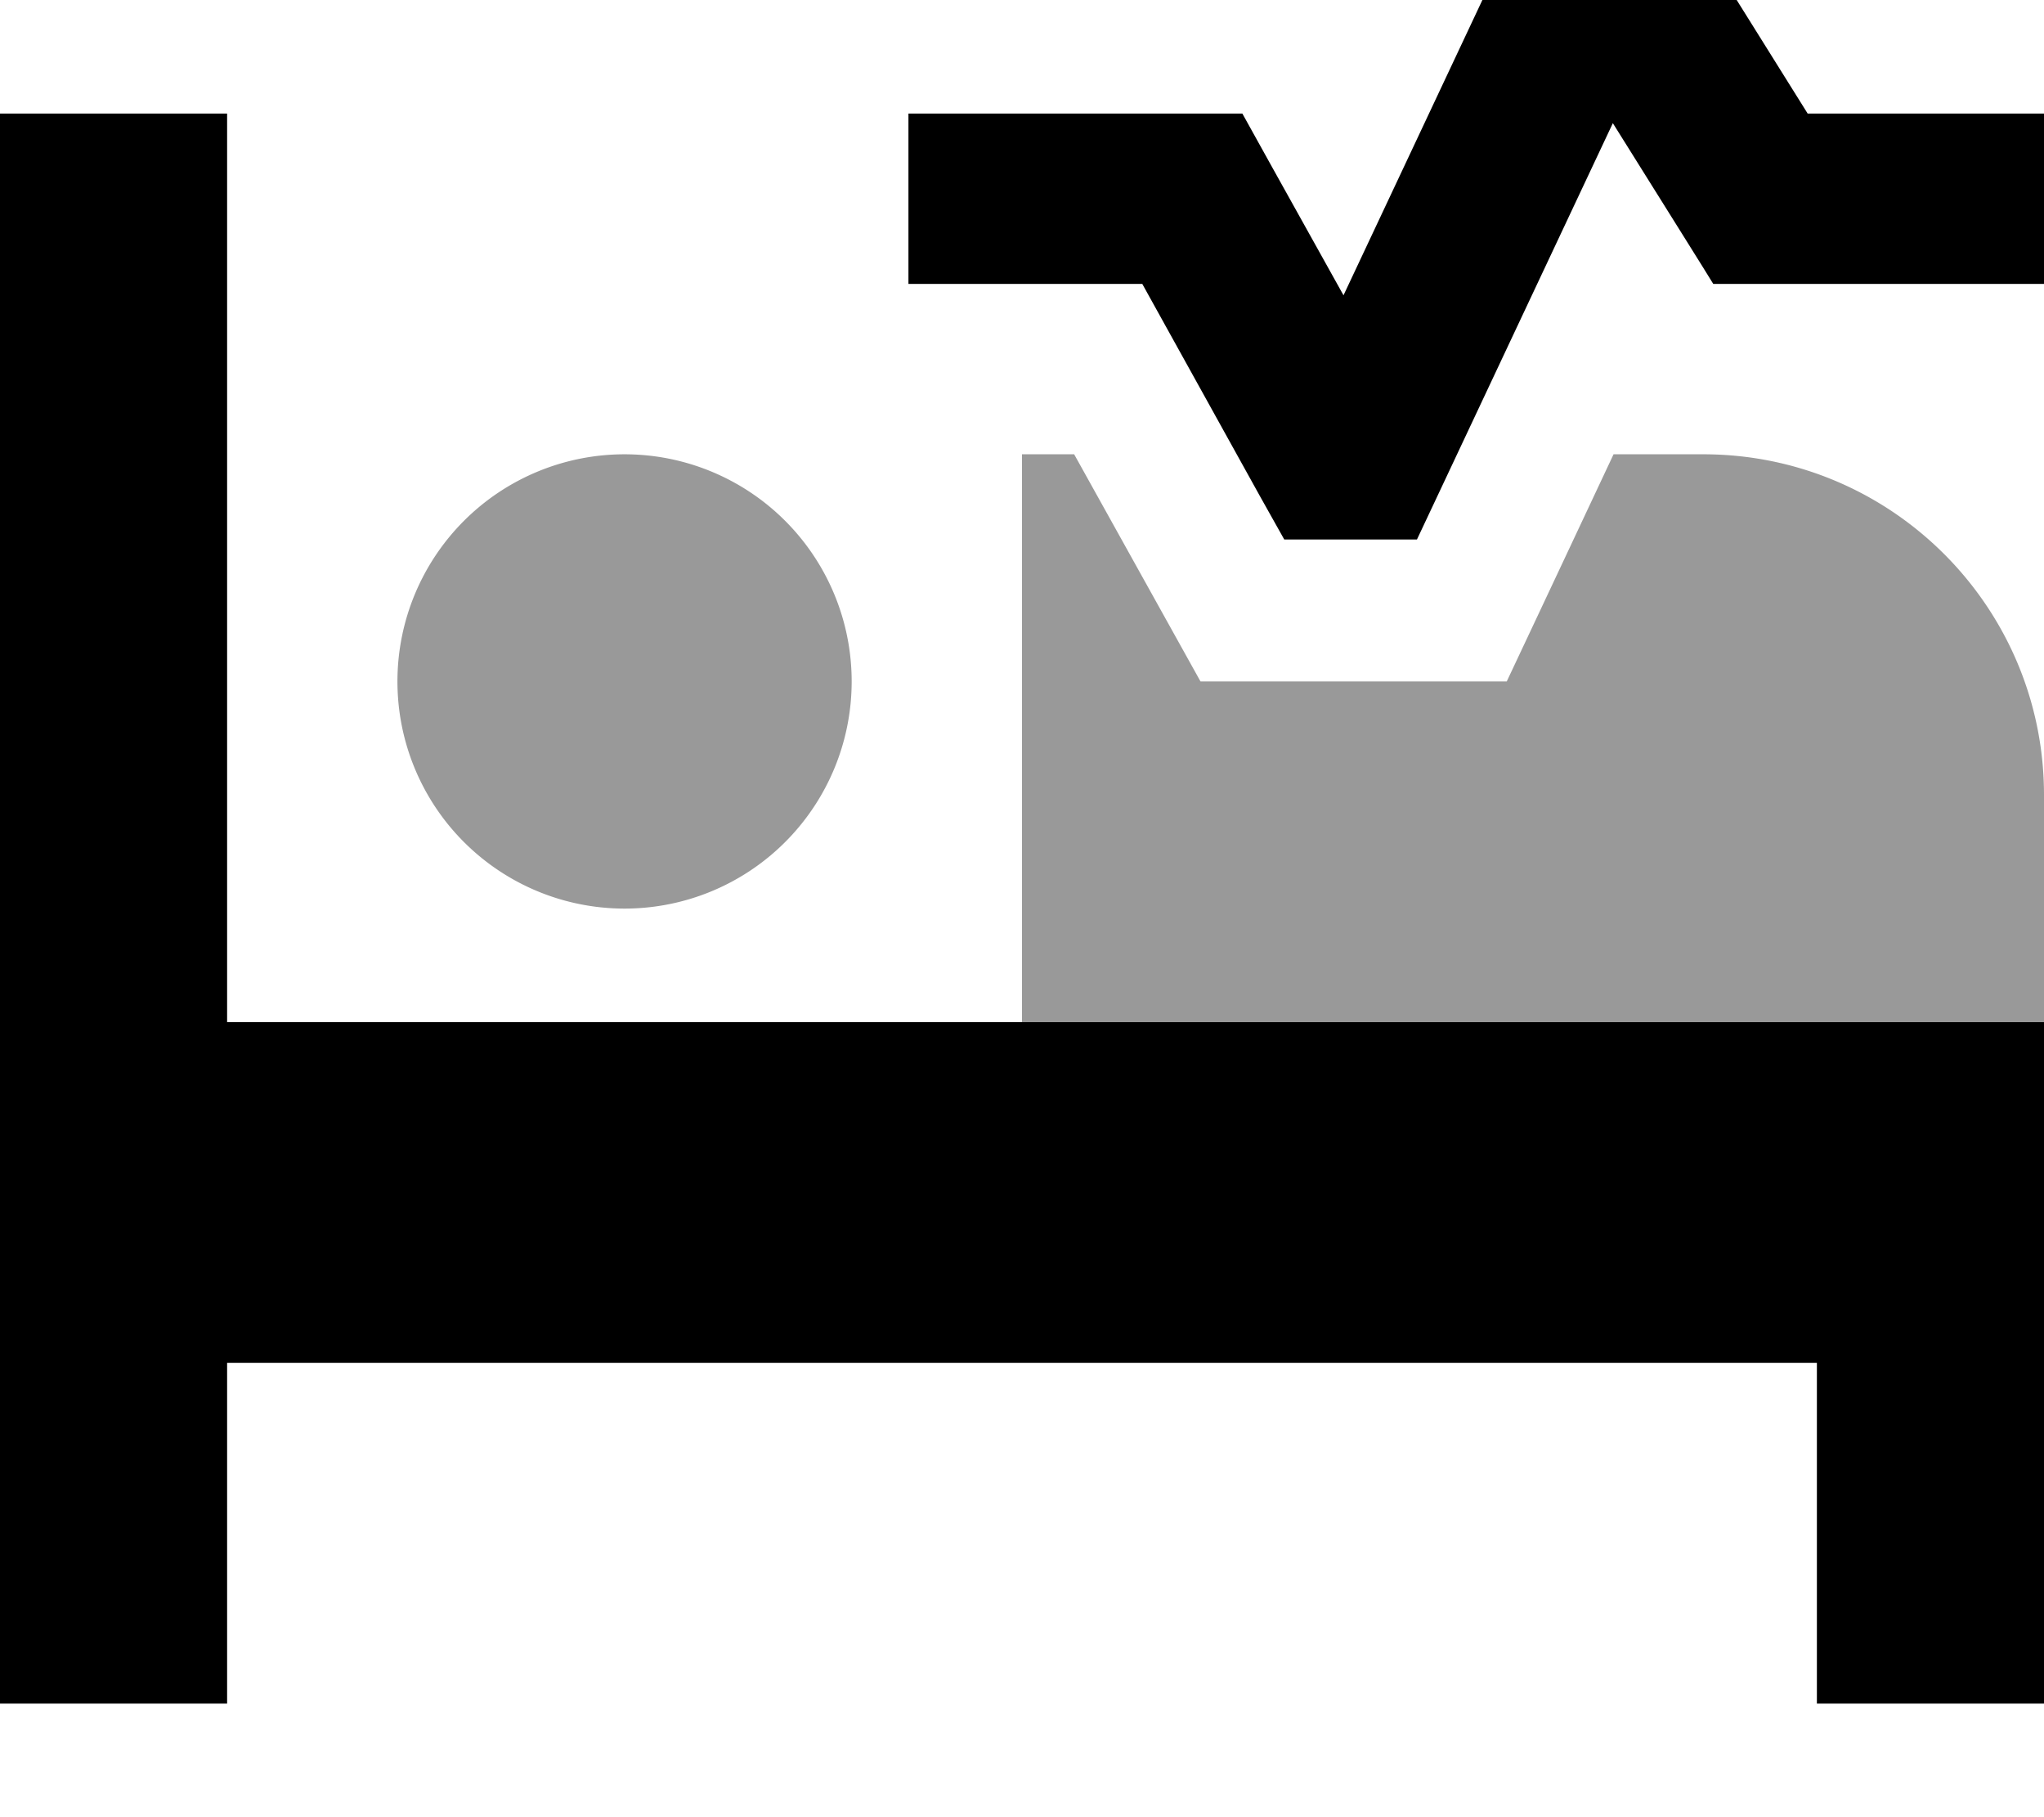 <svg xmlns="http://www.w3.org/2000/svg" viewBox="0 0 576 512"><!--! Font Awesome Pro 7.1.0 by @fontawesome - https://fontawesome.com License - https://fontawesome.com/license (Commercial License) Copyright 2025 Fonticons, Inc. --><path opacity=".4" fill="currentColor" d="M112 192a64 64 0 1 0 128 0 64 64 0 1 0 -128 0zm176-64l0 160 288 0 0-64c0-53-43-96-96-96l-25.3 0c-7.8 16.6-17.8 37.9-30.1 64l-86.3 0-35.6-64-14.8 0z"/><path fill="currentColor" d="M448-32l-15.2 0-6.5 13.8-47.7 101.4C361.7 52.9 352.2 35.8 350.1 32l-94.1 0 0 48 65.9 0 33.1 59.7 6.9 12.3 37.4 0 6.5-13.8 48.7-103.5c16.5 26.4 26 41.5 28.3 45.3l93.3 0 0-48-66.7 0c-26.3-42.1-39.6-63.4-40-64L448-32zM64 64l0-32-64 0 0 448 64 0 0-96 448 0 0 96 64 0 0-192-512 0 0-224z"/></svg>